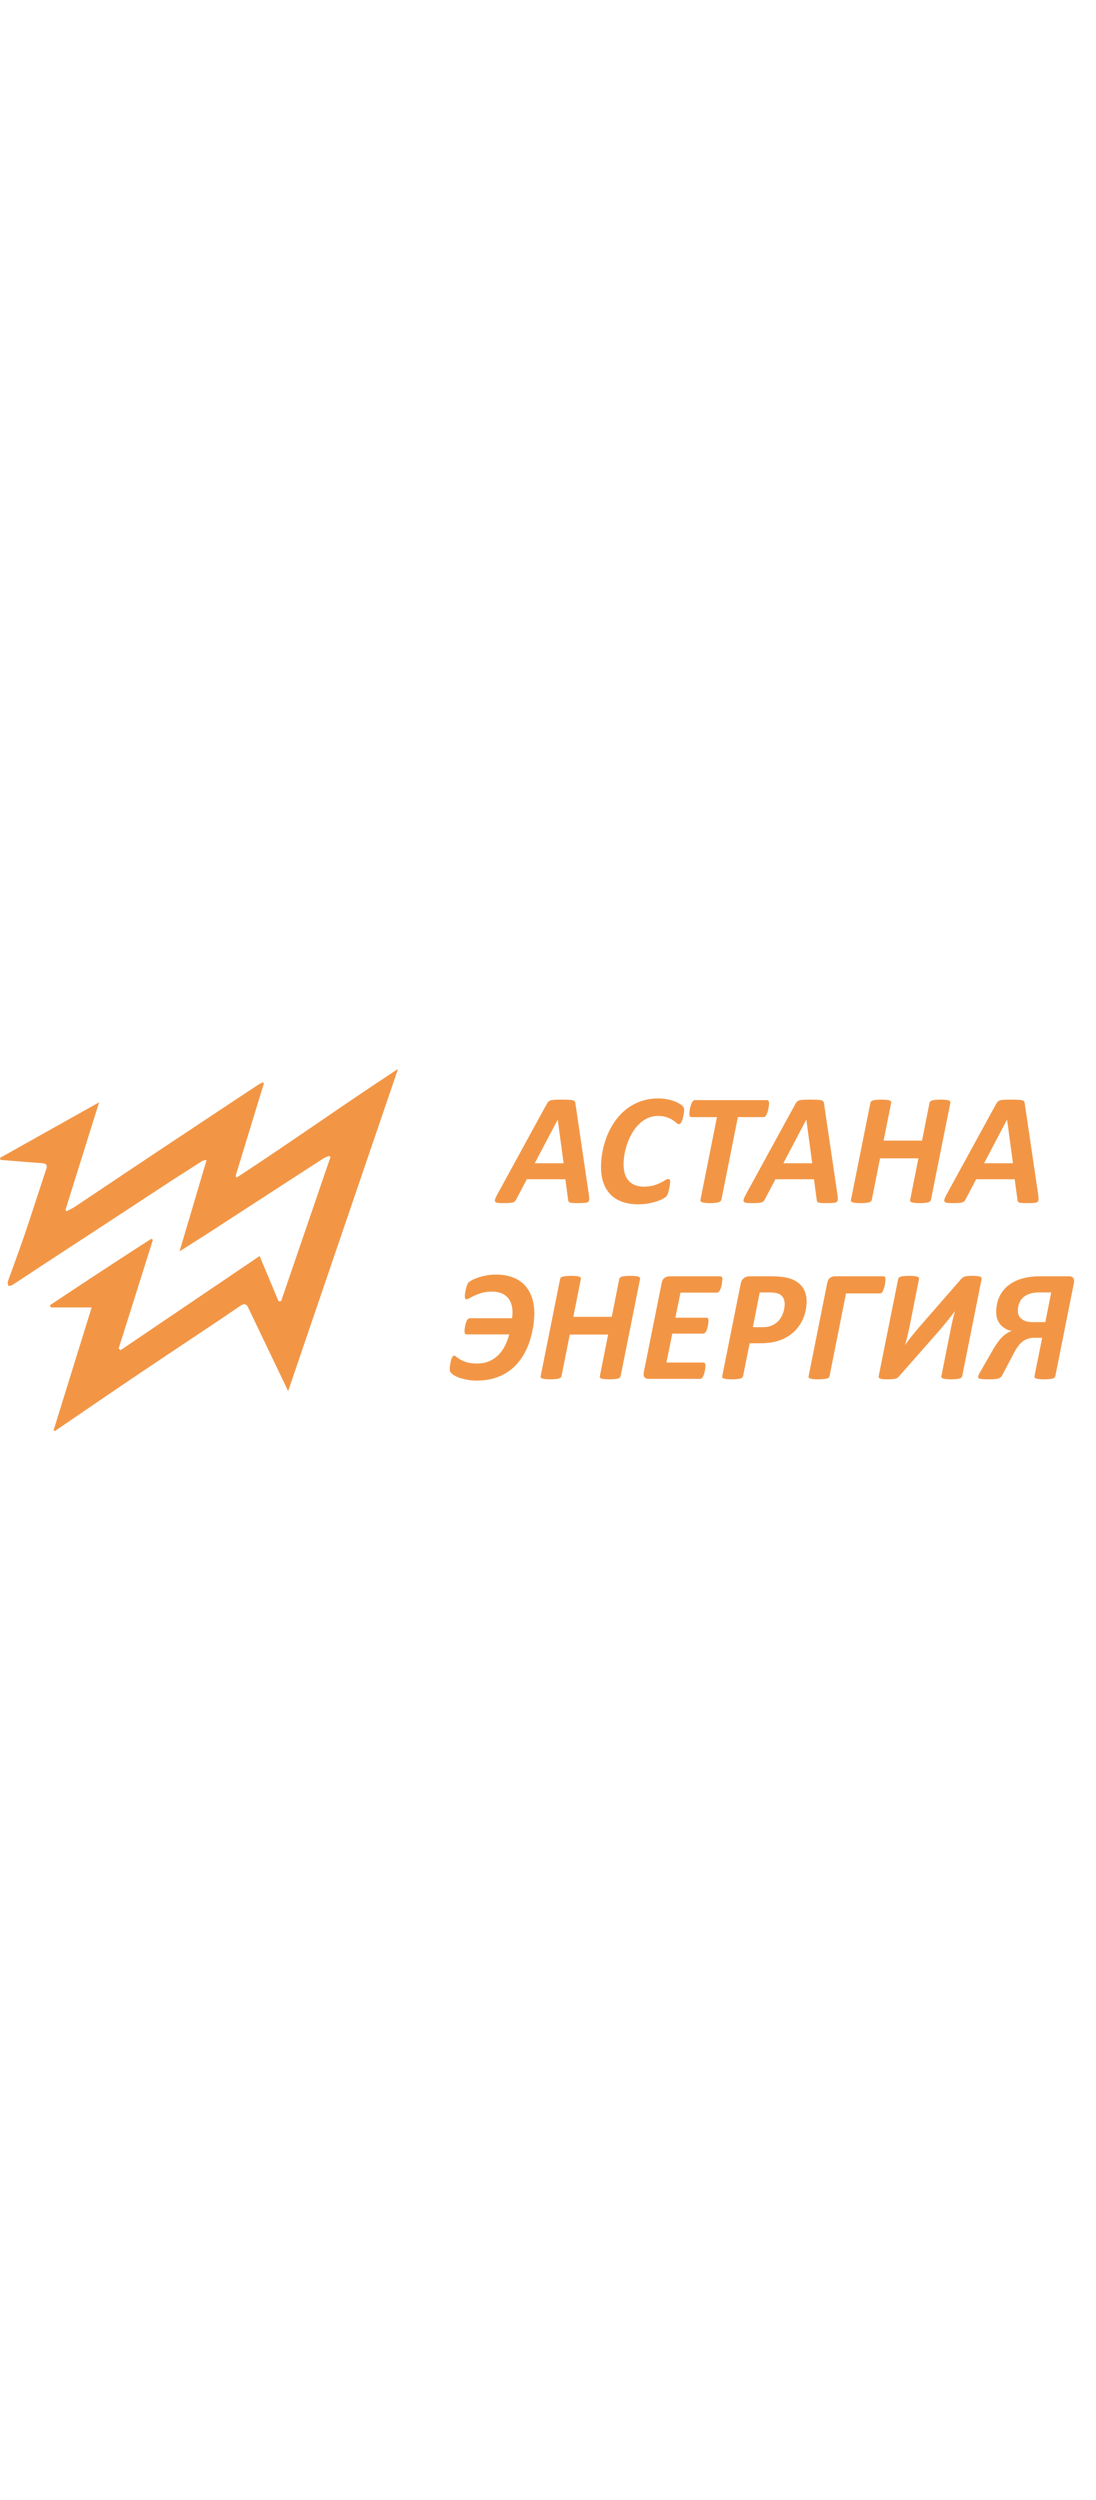 <svg xmlns:inkscape="http://www.inkscape.org/namespaces/inkscape" width="130" fill="#F29646" xmlns:sodipodi="http://sodipodi.sourceforge.net/DTD/sodipodi-0.dtd" xmlns="http://www.w3.org/2000/svg" xmlns:svg="http://www.w3.org/2000/svg" viewBox="0 0 897.65 296.5" version="1.1" id="svg57" sodipodi:docname="logo.svg" inkscape:version="1.1 (c68e22c387, 2021-05-23)">
                        <g id="Слой_2" data-name="Слой 2">
                          <g aria-label="АСТАНА" id="text49" class="cls-1" style="font-style:italic;font-weight:700;font-size:132.93px;font-family:Calibri-BoldItalic, Calibri">
                            <path d="m 482.316,103.129 q 0.325,2.337 0.26,3.7 0,1.363 -0.909,2.077 -0.844,0.649 -2.856,0.779 -2.012,0.195 -5.517,0.195 -2.466,0 -4.024,-0.13 -1.558,-0.065 -2.402,-0.325 -0.844,-0.26 -1.168,-0.779 -0.325,-0.519 -0.389,-1.428 L 463.038,90.342 h -31.545 l -8.698,16.486 q -0.454,0.909 -1.039,1.558 -0.584,0.584 -1.688,0.909 -1.103,0.325 -2.986,0.454 -1.817,0.13 -4.608,0.13 -2.986,0 -4.608,-0.195 -1.688,-0.195 -2.207,-0.909 -0.584,-0.779 -0.13,-2.142 0.389,-1.363 1.623,-3.635 l 40.762,-74.513 q 0.649,-1.103 1.298,-1.752 0.649,-0.714 1.817,-1.039 1.233,-0.389 3.245,-0.454 2.077,-0.13 5.387,-0.13 3.83,0 6.036,0.13 2.272,0.065 3.505,0.454 1.233,0.325 1.623,1.039 0.389,0.714 0.519,1.947 z M 456.807,41.532 h -0.065 l -18.758,35.699 h 23.626 z" style="letter-spacing:-0.03em" id="path8242"></path>
                            <path d="m 560.329,33.613 q 0,1.817 -0.649,4.868 -0.584,3.051 -1.558,4.933 -0.909,1.817 -2.077,1.817 -0.844,0 -2.012,-1.039 -1.168,-1.103 -3.051,-2.337 -1.882,-1.233 -4.803,-2.272 -2.921,-1.103 -7.27,-1.103 -4.803,0 -8.762,1.947 -3.959,1.882 -7.075,5.063 -3.116,3.116 -5.452,7.205 -2.337,4.089 -3.894,8.503 -1.493,4.414 -2.272,8.827 -0.714,4.349 -0.714,8.113 0,4.544 1.103,7.984 1.168,3.44 3.31,5.712 2.142,2.272 5.257,3.44 3.116,1.103 7.01,1.103 4.608,0 7.854,-0.974 3.31,-0.974 5.582,-2.142 2.337,-1.168 3.83,-2.142 1.558,-0.974 2.791,-0.974 0.844,0 1.103,0.649 0.325,0.584 0.325,1.688 0,0.454 -0.13,1.363 -0.13,0.909 -0.325,2.077 -0.195,1.103 -0.454,2.466 -0.26,1.298 -0.584,2.466 -0.325,1.103 -0.779,2.077 -0.389,0.909 -1.103,1.623 -0.714,0.714 -2.791,1.882 -2.077,1.103 -5.063,2.077 -2.986,0.974 -6.75,1.623 -3.765,0.714 -8.049,0.714 -7.075,0 -12.787,-1.882 -5.647,-1.882 -9.606,-5.712 -3.959,-3.83 -6.101,-9.606 -2.142,-5.777 -2.142,-13.501 0,-6.036 1.233,-12.527 1.233,-6.556 3.7,-12.787 2.531,-6.231 6.361,-11.813 3.83,-5.582 9.022,-9.736 5.257,-4.219 11.878,-6.685 6.685,-2.466 14.799,-2.466 4.544,0 8.568,0.974 4.089,0.909 7.075,2.466 3.051,1.558 4.219,2.856 1.233,1.233 1.233,3.18 z" style="letter-spacing:0em" id="path8244"></path>
                            <path d="m 629.908,28.226 q 0,0.454 -0.13,1.493 -0.065,0.974 -0.325,2.207 -0.195,1.233 -0.584,2.596 -0.325,1.298 -0.844,2.402 -0.454,1.103 -1.168,1.817 -0.649,0.714 -1.428,0.714 H 604.334 l -13.501,67.698 q -0.195,0.649 -0.714,1.168 -0.519,0.519 -1.623,0.844 -1.039,0.325 -2.726,0.519 -1.623,0.195 -4.154,0.195 -2.466,0 -4.089,-0.195 -1.623,-0.195 -2.531,-0.519 -0.844,-0.325 -1.168,-0.844 -0.26,-0.519 -0.13,-1.168 l 13.501,-67.698 h -20.9 q -0.974,0 -1.363,-0.714 -0.325,-0.714 -0.325,-1.947 0,-0.519 0.065,-1.493 0.13,-1.039 0.325,-2.272 0.26,-1.298 0.584,-2.596 0.389,-1.363 0.909,-2.466 0.519,-1.103 1.168,-1.752 0.649,-0.714 1.428,-0.714 h 59.195 q 0.779,0 1.168,0.714 0.454,0.714 0.454,2.012 z" style="letter-spacing:-0.06em" id="path8246"></path>
                            <path d="m 685.926,103.129 q 0.325,2.337 0.26,3.7 0,1.363 -0.909,2.077 -0.844,0.649 -2.856,0.779 -2.012,0.195 -5.517,0.195 -2.466,0 -4.024,-0.13 -1.558,-0.065 -2.402,-0.325 -0.844,-0.26 -1.168,-0.779 -0.325,-0.519 -0.389,-1.428 L 666.648,90.342 H 635.103 l -8.698,16.486 q -0.454,0.909 -1.039,1.558 -0.584,0.584 -1.688,0.909 -1.103,0.325 -2.986,0.454 -1.817,0.13 -4.608,0.13 -2.986,0 -4.608,-0.195 -1.688,-0.195 -2.207,-0.909 -0.584,-0.779 -0.13,-2.142 0.389,-1.363 1.623,-3.635 l 40.762,-74.513 q 0.649,-1.103 1.298,-1.752 0.649,-0.714 1.817,-1.039 1.233,-0.389 3.245,-0.454 2.077,-0.13 5.387,-0.13 3.83,0 6.036,0.13 2.272,0.065 3.505,0.454 1.233,0.325 1.623,1.039 0.389,0.714 0.519,1.947 z M 660.417,41.532 h -0.065 l -18.758,35.699 h 23.626 z" id="path8248"></path>
                            <path d="m 762.451,107.218 q -0.13,0.649 -0.649,1.168 -0.519,0.519 -1.558,0.844 -1.039,0.325 -2.726,0.454 -1.688,0.195 -4.154,0.195 -2.466,0 -4.089,-0.195 -1.623,-0.13 -2.531,-0.454 -0.844,-0.325 -1.168,-0.844 -0.325,-0.519 -0.13,-1.168 l 6.75,-34.011 h -31.415 l -6.75,34.011 q -0.13,0.649 -0.649,1.168 -0.519,0.519 -1.623,0.844 -1.039,0.325 -2.726,0.454 -1.623,0.195 -4.089,0.195 -2.531,0 -4.154,-0.195 -1.558,-0.13 -2.466,-0.454 -0.909,-0.325 -1.233,-0.844 -0.325,-0.519 -0.13,-1.168 l 15.902,-79.446 q 0.065,-0.649 0.584,-1.168 0.519,-0.519 1.558,-0.844 1.039,-0.325 2.726,-0.454 1.688,-0.195 4.154,-0.195 2.466,0 4.089,0.195 1.623,0.13 2.531,0.454 0.909,0.325 1.168,0.844 0.325,0.519 0.195,1.168 l -6.166,30.896 h 31.48 l 6.101,-30.896 q 0.13,-0.649 0.649,-1.168 0.519,-0.519 1.558,-0.844 1.039,-0.325 2.726,-0.454 1.688,-0.195 4.154,-0.195 2.466,0 4.089,0.195 1.623,0.13 2.531,0.454 0.909,0.325 1.168,0.844 0.325,0.519 0.195,1.168 z" id="path8250"></path>
                            <path d="m 850.336,103.129 q 0.325,2.337 0.26,3.7 0,1.363 -0.909,2.077 -0.844,0.649 -2.856,0.779 -2.012,0.195 -5.517,0.195 -2.466,0 -4.024,-0.13 -1.558,-0.065 -2.402,-0.325 -0.844,-0.26 -1.168,-0.779 -0.325,-0.519 -0.389,-1.428 l -2.272,-16.876 h -31.545 l -8.698,16.486 q -0.454,0.909 -1.039,1.558 -0.584,0.584 -1.688,0.909 -1.103,0.325 -2.986,0.454 -1.817,0.13 -4.608,0.13 -2.986,0 -4.608,-0.195 -1.688,-0.195 -2.207,-0.909 -0.584,-0.779 -0.13,-2.142 0.389,-1.363 1.623,-3.635 l 40.762,-74.513 q 0.649,-1.103 1.298,-1.752 0.649,-0.714 1.817,-1.039 1.233,-0.389 3.245,-0.454 2.077,-0.13 5.387,-0.13 3.83,0 6.036,0.13 2.272,0.065 3.505,0.454 1.233,0.325 1.623,1.039 0.389,0.714 0.519,1.947 z M 824.827,41.532 h -0.065 l -18.758,35.699 h 23.626 z" id="path8252"></path>
                          </g>
                          <path d="m 437.63,199.992 q 0,2.077 -0.26,5.582 -0.26,3.44 -1.103,7.724 -0.779,4.284 -2.272,9.087 -1.428,4.738 -3.894,9.412 -2.402,4.608 -5.907,8.892 -3.505,4.219 -8.373,7.464 -4.868,3.245 -11.294,5.193 -6.361,1.882 -14.474,1.882 -3.57,0 -6.75,-0.584 -3.18,-0.519 -5.907,-1.363 -2.661,-0.844 -4.673,-1.947 -2.012,-1.103 -2.921,-2.012 -0.909,-0.909 -1.233,-1.688 -0.26,-0.844 -0.26,-2.207 0,-0.325 0.065,-1.233 0.13,-0.909 0.325,-2.077 0.195,-1.233 0.454,-2.531 0.26,-1.298 0.649,-2.337 0.389,-1.103 0.909,-1.752 0.584,-0.714 1.298,-0.714 0.714,0 1.817,1.039 1.168,0.974 3.245,2.207 2.077,1.168 5.387,2.207 3.31,0.974 8.503,0.974 4.608,0 8.633,-1.428 4.089,-1.493 7.464,-4.479 3.375,-2.986 5.907,-7.464 2.531,-4.479 4.089,-10.45 h -34.985 q -0.909,0 -1.298,-0.714 -0.325,-0.714 -0.325,-2.077 0,-0.389 0.065,-1.363 0.13,-0.974 0.325,-2.077 0.195,-1.168 0.519,-2.402 0.325,-1.233 0.779,-2.272 0.519,-1.039 1.168,-1.688 0.649,-0.649 1.428,-0.649 h 34.66 q 0.195,-1.298 0.26,-2.402 0.13,-1.168 0.13,-2.142 0,-4.284 -1.168,-7.529 -1.103,-3.245 -3.31,-5.387 -2.142,-2.142 -5.322,-3.245 -3.116,-1.103 -7.14,-1.103 -4.349,0 -7.854,0.974 -3.505,0.974 -6.101,2.207 -2.596,1.168 -4.284,2.142 -1.688,0.974 -2.402,0.974 -0.779,0 -1.168,-0.584 -0.325,-0.584 -0.325,-2.077 0,-0.454 0.065,-1.298 0.13,-0.844 0.325,-1.947 0.195,-1.103 0.454,-2.272 0.26,-1.233 0.584,-2.272 0.325,-1.103 0.714,-1.947 0.389,-0.909 0.974,-1.493 0.584,-0.584 2.531,-1.688 2.012,-1.103 4.933,-2.142 2.986,-1.039 6.75,-1.752 3.83,-0.779 8.178,-0.779 5.842,0 10.385,1.233 4.608,1.168 8.049,3.31 3.505,2.142 5.971,5.128 2.466,2.921 4.024,6.491 1.558,3.505 2.272,7.464 0.714,3.894 0.714,7.984 z" style="font-style:italic;font-weight:700;font-size:132.93px;font-family:Calibri-BoldItalic, Calibri" id="path8388"></path>
                          <path d="m 508.314,251.528 q -0.13,0.649 -0.649,1.168 -0.519,0.519 -1.558,0.844 -1.039,0.325 -2.726,0.454 -1.688,0.195 -4.154,0.195 -2.466,0 -4.089,-0.195 -1.623,-0.13 -2.531,-0.454 -0.844,-0.325 -1.168,-0.844 -0.325,-0.519 -0.13,-1.168 l 6.75,-34.011 h -31.415 l -6.75,34.011 q -0.13,0.649 -0.649,1.168 -0.519,0.519 -1.623,0.844 -1.039,0.325 -2.726,0.454 -1.623,0.195 -4.089,0.195 -2.531,0 -4.154,-0.195 -1.558,-0.13 -2.466,-0.454 -0.909,-0.325 -1.233,-0.844 -0.325,-0.519 -0.13,-1.168 l 15.902,-79.446 q 0.065,-0.649 0.584,-1.168 0.519,-0.519 1.558,-0.844 1.039,-0.325 2.726,-0.454 1.688,-0.195 4.154,-0.195 2.466,0 4.089,0.195 1.623,0.13 2.531,0.454 0.909,0.325 1.168,0.844 0.325,0.519 0.195,1.168 l -6.166,30.896 h 31.48 l 6.101,-30.896 q 0.13,-0.649 0.649,-1.168 0.519,-0.519 1.558,-0.844 1.039,-0.325 2.726,-0.454 1.688,-0.195 4.154,-0.195 2.466,0 4.089,0.195 1.623,0.13 2.531,0.454 0.909,0.325 1.168,0.844 0.325,0.519 0.195,1.168 z" style="font-style:italic;font-weight:700;font-size:132.93px;font-family:Calibri-BoldItalic, Calibri" id="path8390"></path>
                          <path d="m 591.655,172.277 q 0,0.389 -0.13,1.363 -0.065,0.974 -0.26,2.207 -0.195,1.168 -0.519,2.466 -0.325,1.298 -0.844,2.402 -0.454,1.039 -1.168,1.752 -0.649,0.714 -1.428,0.714 H 557.319 l -4.154,20.511 h 25.444 q 0.909,0 1.298,0.649 0.389,0.649 0.389,1.817 0,0.454 -0.13,1.428 -0.065,0.909 -0.26,2.142 -0.195,1.168 -0.519,2.402 -0.325,1.233 -0.844,2.272 -0.454,1.039 -1.103,1.688 -0.649,0.649 -1.428,0.649 h -25.379 l -4.803,23.691 h 30.377 q 0.779,0 1.168,0.714 0.389,0.649 0.389,1.947 0,0.454 -0.065,1.428 -0.065,0.974 -0.325,2.207 -0.195,1.168 -0.519,2.402 -0.325,1.233 -0.844,2.337 -0.454,1.039 -1.103,1.688 Q 574.26,253.8 573.416,253.8 H 531.226 q -1.039,0 -1.882,-0.26 -0.844,-0.325 -1.428,-0.974 -0.519,-0.714 -0.714,-1.688 -0.195,-1.039 0.065,-2.466 l 14.669,-73.215 q 0.584,-2.856 2.337,-4.089 1.752,-1.298 3.894,-1.298 h 41.8 q 1.688,0 1.688,2.466 z" style="font-style:italic;font-weight:700;font-size:132.93px;font-family:Calibri-BoldItalic, Calibri" id="path8392"></path>
                          <path d="m 660.651,190.386 q 0,3.635 -0.844,7.594 -0.779,3.959 -2.596,7.789 -1.817,3.765 -4.738,7.205 -2.856,3.375 -7.075,6.036 -4.154,2.596 -9.671,4.154 -5.517,1.493 -12.981,1.493 h -8.762 l -5.387,26.872 q -0.13,0.649 -0.649,1.168 -0.519,0.519 -1.623,0.844 -1.103,0.325 -2.791,0.454 -1.688,0.195 -4.154,0.195 -2.402,0 -4.024,-0.195 -1.558,-0.13 -2.466,-0.454 -0.909,-0.325 -1.233,-0.779 -0.325,-0.519 -0.13,-1.233 l 15.123,-75.617 q 0.584,-3.051 2.531,-4.544 1.947,-1.558 4.803,-1.558 h 18.369 q 3.375,0 6.036,0.26 2.661,0.195 5.257,0.714 3.959,0.779 7.075,2.402 3.18,1.623 5.387,4.089 2.207,2.402 3.375,5.712 1.168,3.245 1.168,7.399 z m -17.979,1.947 q 0,-3.116 -1.493,-5.387 -1.493,-2.272 -4.608,-3.18 -1.363,-0.454 -3.051,-0.584 -1.688,-0.195 -3.765,-0.195 h -7.529 l -5.582,28.494 h 7.789 q 3.7,0 6.296,-0.844 2.661,-0.909 4.608,-2.337 2.012,-1.428 3.375,-3.375 1.428,-1.947 2.272,-4.089 0.909,-2.142 1.298,-4.284 0.389,-2.207 0.389,-4.219 z" style="font-style:italic;font-weight:700;font-size:132.93px;font-family:Calibri-BoldItalic, Calibri" id="path8394"></path>
                          <path d="m 725.234,172.666 q 0,0.519 -0.13,1.558 -0.065,0.974 -0.325,2.207 -0.195,1.168 -0.584,2.531 -0.325,1.298 -0.844,2.402 -0.454,1.103 -1.103,1.817 -0.649,0.649 -1.493,0.649 h -27.845 l -13.501,67.763 q -0.13,0.649 -0.649,1.168 -0.519,0.454 -1.623,0.779 -1.039,0.325 -2.726,0.454 -1.688,0.195 -4.154,0.195 -2.531,0 -4.154,-0.195 -1.558,-0.13 -2.466,-0.454 -0.909,-0.325 -1.233,-0.779 -0.325,-0.519 -0.13,-1.168 l 15.253,-76.396 q 0.519,-2.726 2.207,-4.024 1.688,-1.363 3.959,-1.363 h 39.918 q 0.974,0 1.298,0.844 0.325,0.779 0.325,2.012 z" style="font-style:italic;font-weight:700;font-size:132.93px;font-family:Calibri-BoldItalic, Calibri" id="path8396"></path>
                          <path d="m 788.064,251.593 q -0.13,0.649 -0.649,1.168 -0.519,0.454 -1.623,0.779 -1.039,0.325 -2.726,0.454 -1.688,0.195 -4.154,0.195 -2.531,0 -4.154,-0.195 -1.558,-0.13 -2.466,-0.454 -0.844,-0.325 -1.168,-0.779 -0.26,-0.519 -0.13,-1.168 l 7.205,-36.088 q 0.325,-1.947 0.779,-4.089 0.454,-2.142 0.974,-4.349 0.519,-2.272 1.039,-4.479 0.584,-2.272 1.168,-4.219 h -0.065 q -2.921,3.894 -6.101,7.854 -3.18,3.959 -6.231,7.529 l -33.362,37.906 q -0.649,0.779 -1.363,1.298 -0.714,0.454 -1.752,0.779 -0.974,0.26 -2.402,0.325 -1.363,0.13 -3.44,0.13 -2.531,0 -4.089,-0.13 -1.558,-0.13 -2.466,-0.454 -0.844,-0.325 -1.103,-0.844 -0.26,-0.584 -0.065,-1.428 l 15.902,-79.317 q 0.065,-0.649 0.584,-1.103 0.584,-0.519 1.623,-0.844 1.103,-0.325 2.726,-0.454 1.688,-0.195 4.154,-0.195 2.466,0 4.024,0.195 1.623,0.13 2.531,0.454 0.909,0.325 1.233,0.844 0.325,0.454 0.195,1.103 l -7.789,39.204 q -0.325,1.558 -0.779,3.44 -0.389,1.882 -0.844,3.83 -0.454,1.882 -0.974,3.83 -0.454,1.882 -0.974,3.505 h 0.13 q 1.168,-1.688 2.531,-3.505 1.428,-1.882 2.921,-3.765 1.493,-1.882 2.986,-3.635 1.493,-1.752 2.791,-3.31 l 34.206,-39.269 q 0.779,-0.844 1.493,-1.428 0.779,-0.584 1.817,-0.909 1.039,-0.325 2.402,-0.454 1.428,-0.13 3.44,-0.13 2.531,0 4.089,0.195 1.623,0.13 2.466,0.454 0.909,0.325 1.168,0.844 0.325,0.454 0.195,1.103 z" style="font-style:italic;font-weight:700;font-size:132.93px;font-family:Calibri-BoldItalic, Calibri" id="path8398"></path>
                          <path d="m 864.33,251.593 q -0.195,0.649 -0.714,1.168 -0.454,0.454 -1.493,0.779 -0.974,0.325 -2.661,0.454 -1.688,0.195 -4.154,0.195 -2.466,0 -4.089,-0.195 -1.623,-0.13 -2.531,-0.454 -0.909,-0.325 -1.233,-0.779 -0.325,-0.519 -0.195,-1.168 l 6.296,-31.415 h -6.491 q -3.051,0 -5.452,0.844 -2.337,0.779 -4.284,2.337 -1.947,1.558 -3.635,3.894 -1.623,2.272 -3.245,5.322 l -9.801,18.628 q -0.454,0.779 -1.168,1.363 -0.649,0.584 -1.817,0.974 -1.168,0.325 -3.051,0.454 -1.817,0.195 -4.479,0.195 -2.986,0 -4.738,-0.13 -1.752,-0.13 -2.726,-0.325 -0.974,-0.195 -1.233,-0.519 -0.325,-0.389 -0.325,-0.909 0,-0.714 0.454,-1.752 0.389,-1.039 1.688,-3.18 l 10.32,-17.979 q 1.882,-3.116 3.7,-5.647 1.817,-2.531 3.7,-4.349 1.947,-1.817 3.83,-2.986 1.882,-1.233 3.894,-1.817 -2.986,-0.584 -5.387,-1.947 -2.337,-1.428 -4.024,-3.375 -1.623,-2.012 -2.531,-4.544 -0.844,-2.531 -0.844,-5.387 0,-7.27 2.596,-12.787 2.596,-5.517 7.27,-9.217 4.738,-3.765 11.229,-5.647 6.556,-1.882 14.345,-1.882 h 24.34 q 1.039,0 1.882,0.325 0.844,0.26 1.363,0.974 0.519,0.649 0.714,1.688 0.195,0.974 -0.065,2.402 z m -13.111,-68.607 q -4.219,0 -7.529,1.039 -3.245,0.974 -5.517,2.921 -2.207,1.947 -3.375,4.803 -1.168,2.791 -1.168,6.361 0,2.077 0.779,3.765 0.779,1.623 2.272,2.856 1.558,1.233 3.83,1.947 2.272,0.649 5.322,0.649 h 10.32 l 4.803,-24.34 z" style="font-style:italic;font-weight:700;font-size:132.93px;font-family:Calibri-BoldItalic, Calibri" id="path8400"></path>
                          <path d="M 140.46,91.49 Q 90,124.64 39.49,157.61 c -9.83,6.44 -19.6,13 -29.45,19.36 -0.86,0.56 -2.11,0.52 -3.17,0.76 -0.17,-1.19 -0.8,-2.54 -0.45,-3.55 4.34,-12.37 9,-24.63 13.22,-37 C 25.84,118.93 31.7,100.56 37.8,82.28 39.12,78.35 37.67,77.34 33.91,77.1 22.75,76.37 11.6,75.36 0.45,74.47 L 0,72.81 81.17,27.33 C 71.7,57.62 62.65,86.54 53.61,115.46 l 0.88,1.1 c 2.31,-1.25 4.75,-2.31 6.93,-3.77 C 82.76,98.58 104,84.27 125.36,70.06 Q 167.56,42 209.82,14 c 1.63,-1.08 3.38,-2 5.07,-3 l 1.3,0.64 -23.25,76.08 0.95,1.19 C 238.18,60 281.24,29.26 326,0 296.16,87.45 266.31,174.9 236,263.83 l -9.53,-19.92 q -11.64,-24.3 -23.26,-48.61 c -1.64,-3.43 -3.84,-3 -6.44,-1.27 -6.47,4.41 -12.93,8.82 -19.44,13.18 C 155.21,222 133.06,236.69 111,251.56 88.94,266.43 67,281.51 45,296.5 l -1.11,-0.61 c 10.3,-33.24 20.6,-66.48 31.18,-100.58 H 41.65 l -0.79,-1.79 C 68.41,175.2 96,157 123.87,139.13 l 1.38,0.74 q -14,44.57 -28.1,89.12 c 0.53,0.44 1.06,0.88 1.58,1.33 L 212.64,153.2 c 5.45,13 10.47,25 15.49,37 h 2.1 l 40.41,-118 -1,-1 a 33.69,33.69 0 0 0 -4.94,2.19 q -45,29.12 -89.94,58.33 c -8.76,5.68 -17.63,11.28 -27.71,17.66 7.59,-25.62 14.77,-49.85 22.17,-74.86 a 18,18 0 0 0 -3.29,0.69 z" id="path53"></path>
                        </g>
                      </svg>